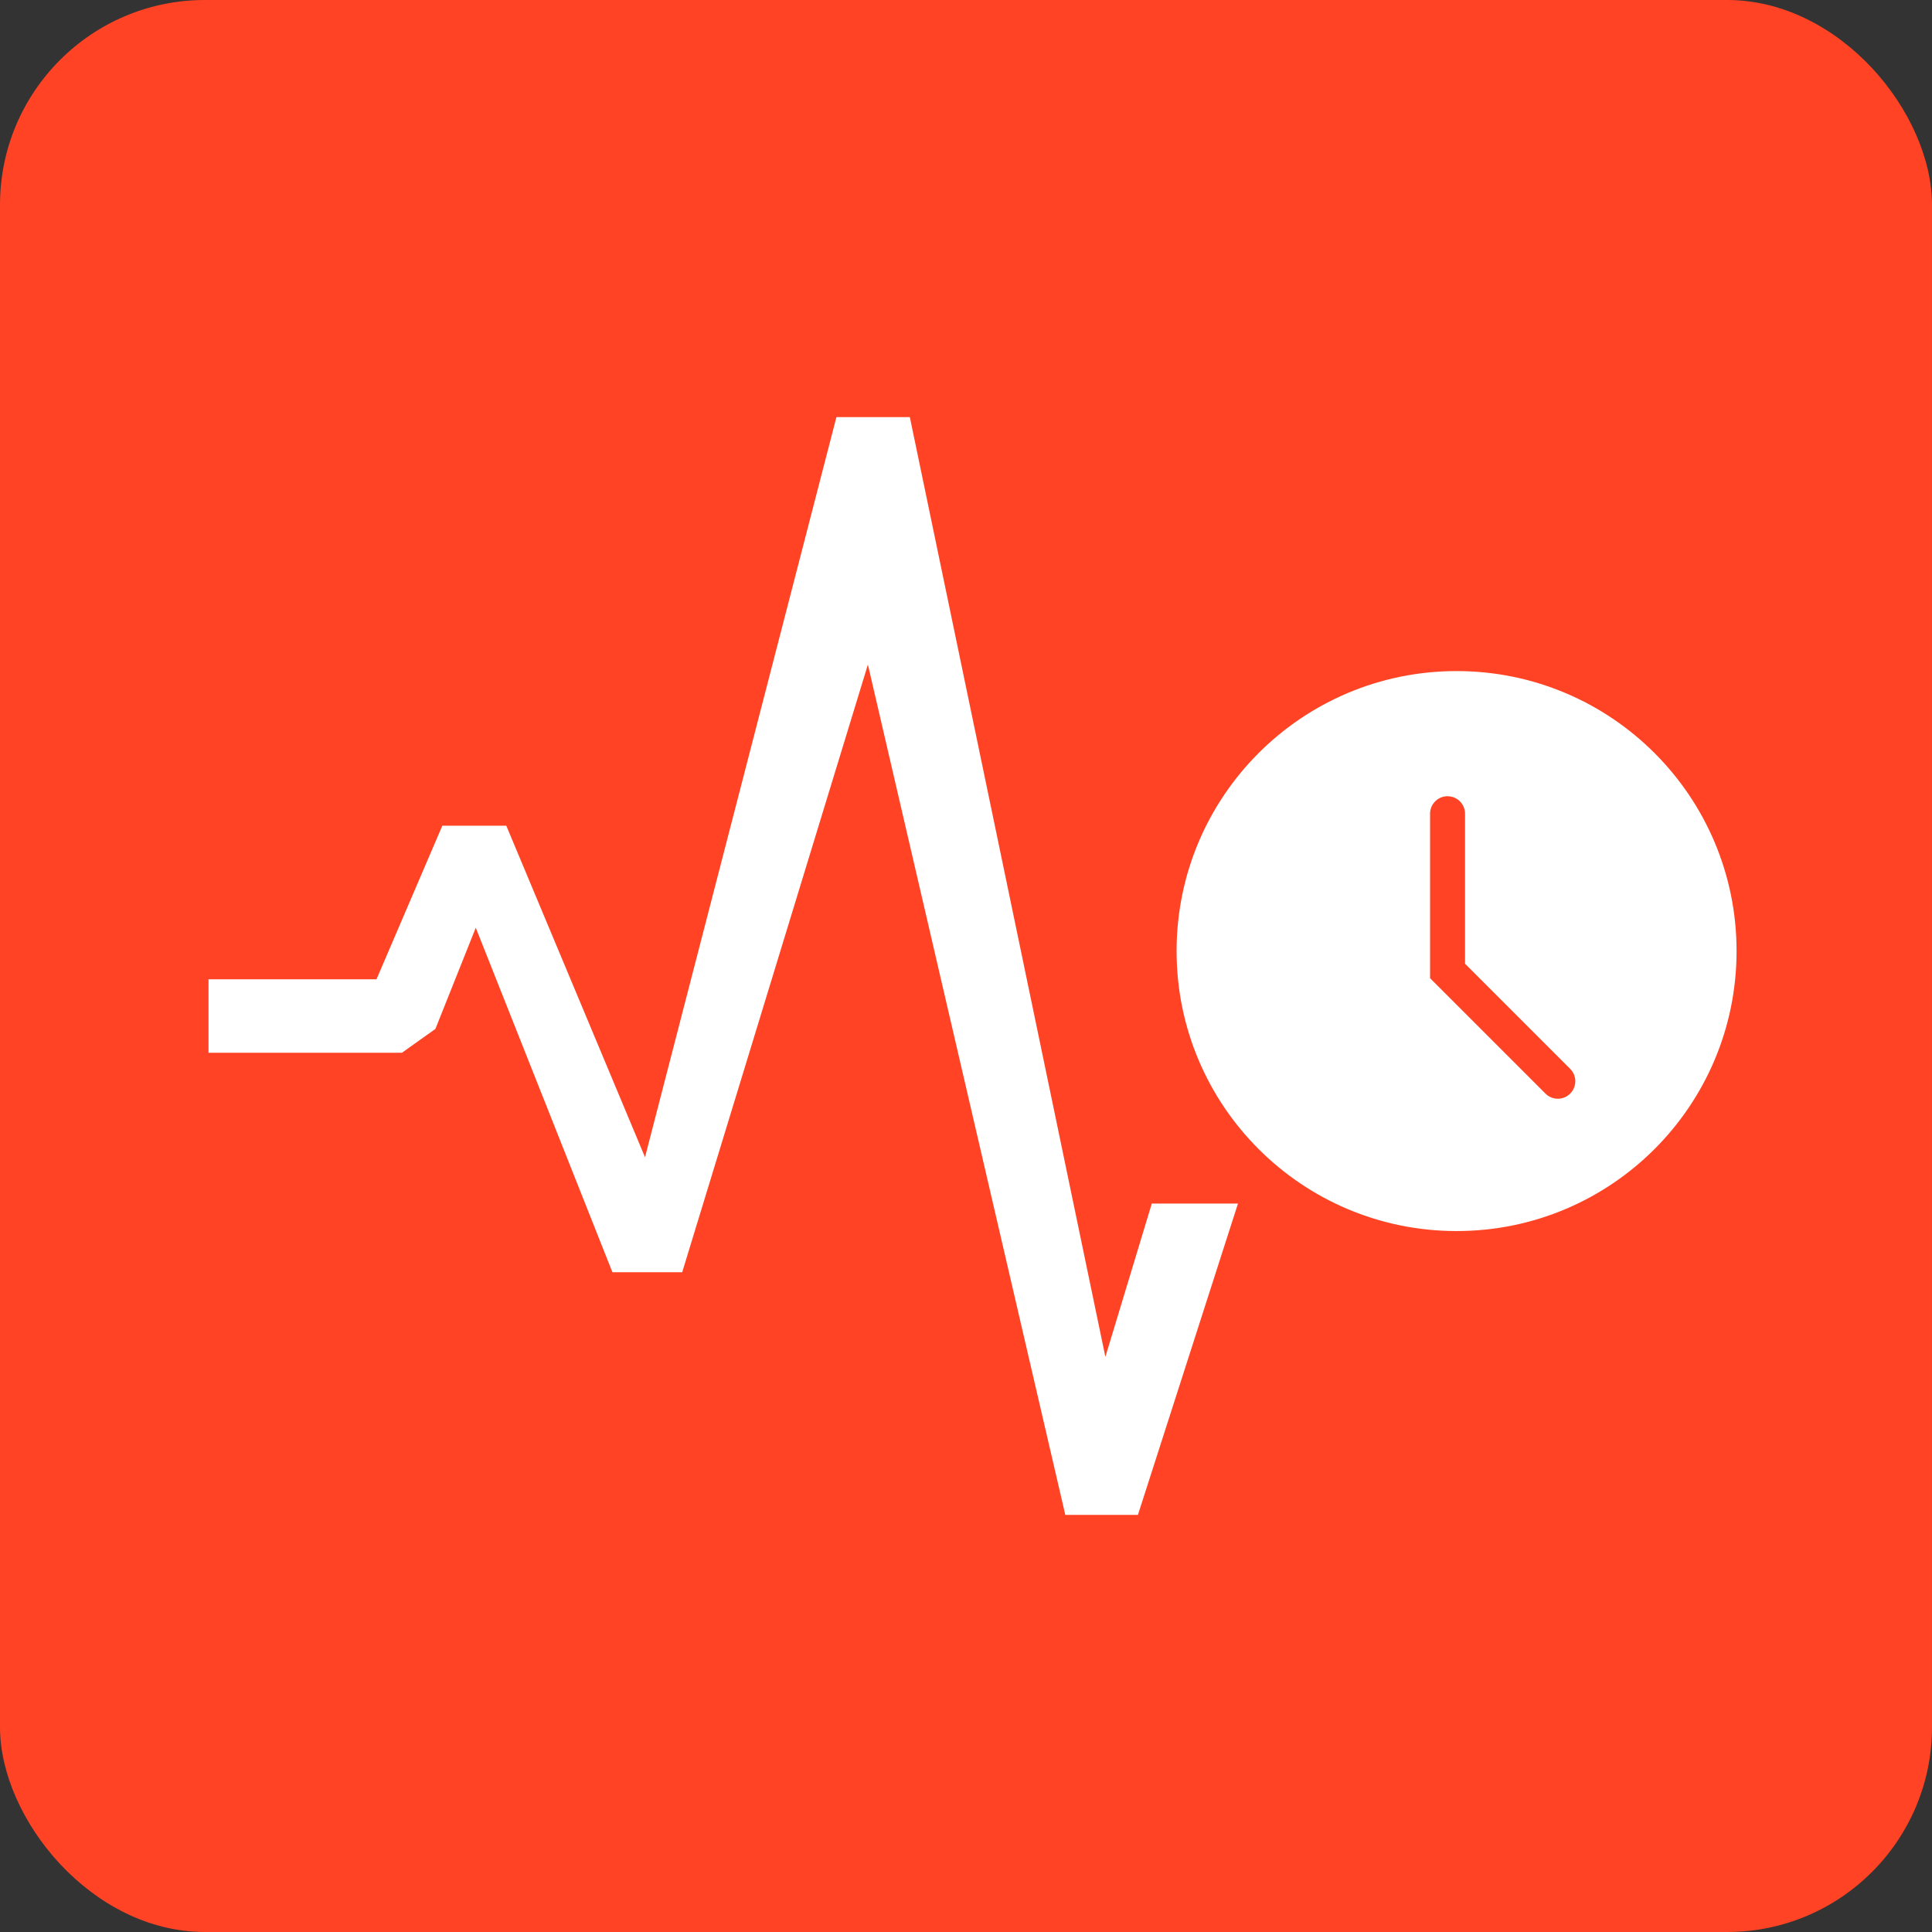 <?xml version="1.0" encoding="UTF-8"?>
<svg id="Warstwa_2" data-name="Warstwa 2" xmlns="http://www.w3.org/2000/svg" viewBox="0 0 517.52 517.52">
  <rect x="0" y="0" width="517.52" height="517.52" fill="#333333" stroke="none"/>
  <defs>
    <style>
      .cls-1 {
        fill: #ff4324;
      }

      .cls-2, .cls-3 {
        fill: #fff;
      }

      .cls-3 {
        stroke: #fff;
        stroke-miterlimit: 10;
        stroke-width: 4.83px;
      }
    </style>
  </defs>
  <g id="Warstwa_1-2" data-name="Warstwa 1">
    <g>
      <rect class="cls-1" x="0" y="0" width="517.52" height="517.52" rx="54.88" ry="54.88"/>
      <polygon class="cls-3" points="310.32 324.81 310.32 324.81 295.66 373.23 241.75 114.14 225.92 114.14 173.32 317.53 134.01 223.59 120.08 223.59 102.44 264.74 58.27 264.74 58.27 279.59 106.88 279.59 114.65 274.06 127.45 241.98 165.69 338.38 180.95 338.38 232.8 168.71 287.28 403.38 303.05 403.38 328.3 324.81 310.32 324.81"/>
      <g>
        <circle class="cls-2" cx="390.17" cy="254.76" r="75"/>
        <path class="cls-1" d="M387.75,213.28h0c-2.58,0-4.68,2.1-4.68,4.68v44.07l30.91,30.91c1.83,1.83,4.79,1.83,6.62,0h0c1.83-1.83,1.83-4.79,0-6.62l-28.16-28.16v-40.19c0-2.58-2.1-4.68-4.68-4.68Z"/>
      </g>
    </g>
  </g>
</svg>